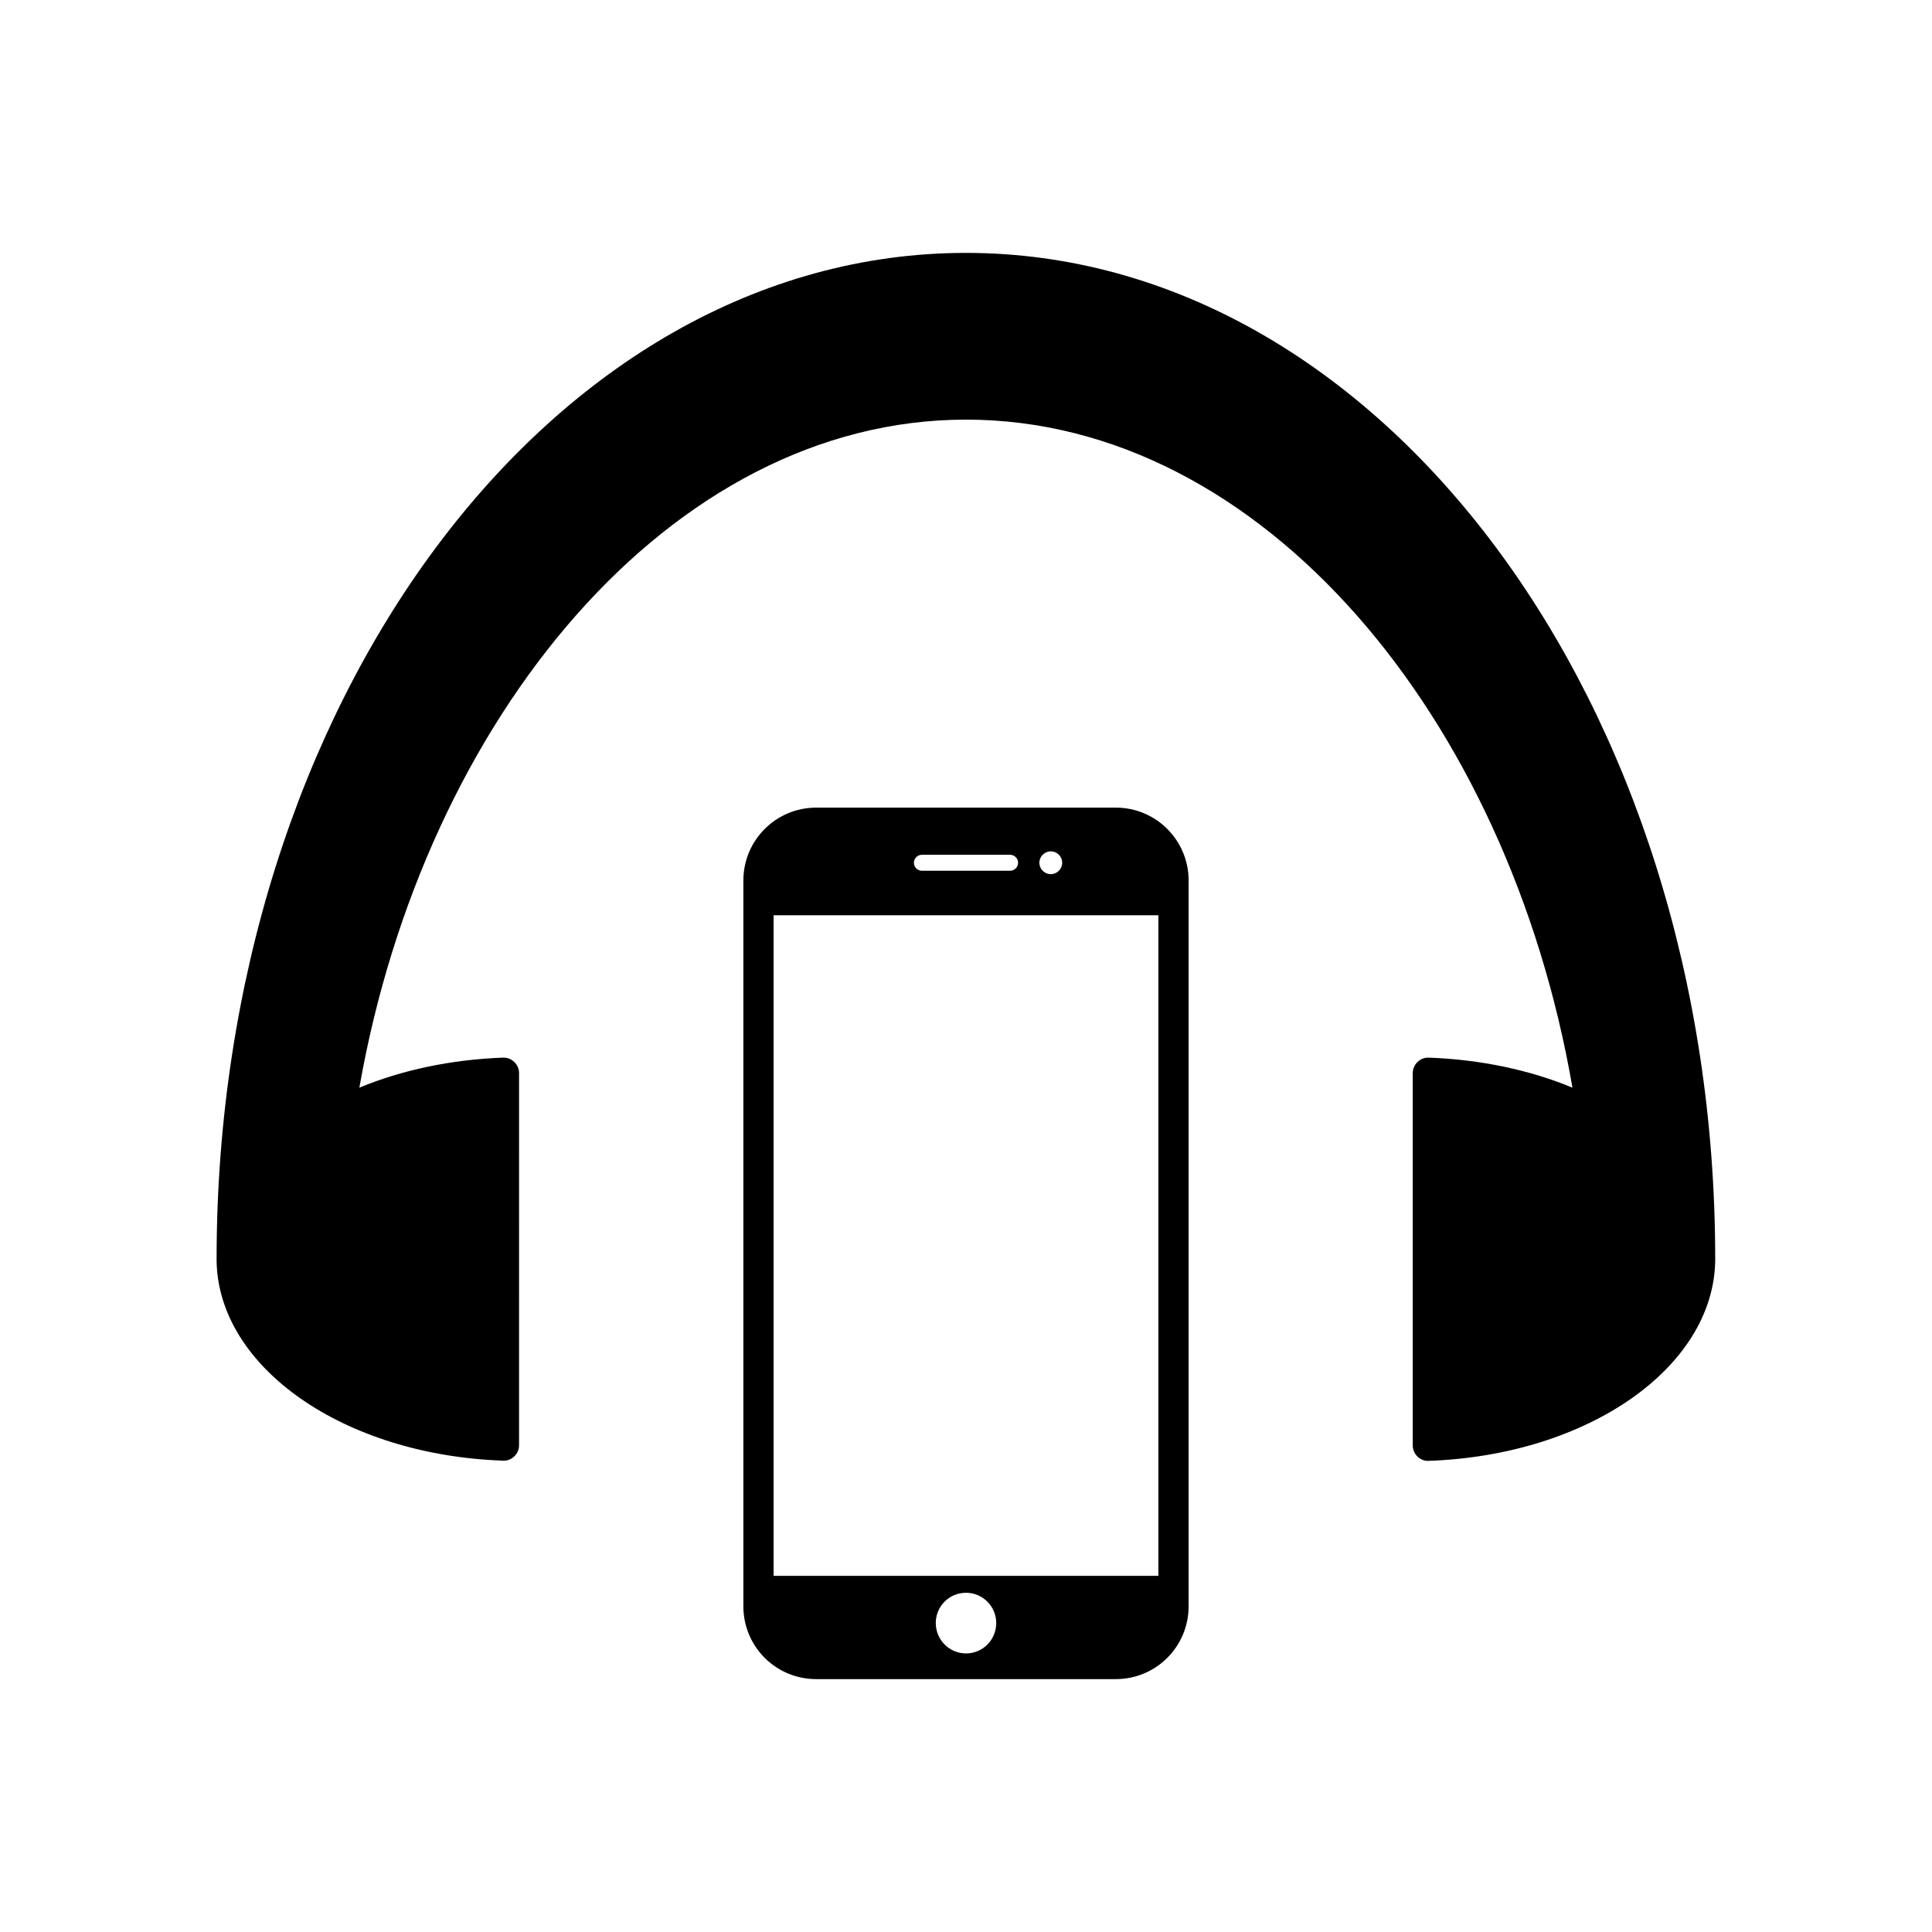 <?xml version="1.0" encoding="UTF-8"?>
<!-- The Best Svg Icon site in the world: iconSvg.co, Visit us! https://iconsvg.co -->
<svg fill="#000000" width="800px" height="800px" version="1.1" viewBox="144 144 512 512" xmlns="http://www.w3.org/2000/svg">
 <g>
  <path d="m400 211.02c-109.78 0-198.6 119.3-198.6 266.67v0.402c0.402 28.266 33.703 51.539 75.973 53 2.266 0.102 4.18-1.812 4.18-4.082l0.004-98.645c0-2.266-1.965-4.18-4.231-4.082-13.855 0.504-26.953 3.324-38.09 7.961 17.18-97.941 82.523-177.04 160.77-177.04 78.441 0 143.79 78.898 160.71 177.04-11.133-4.637-24.234-7.457-38.09-7.961-2.266-0.102-4.231 1.812-4.231 4.082v98.695c0 2.266 1.914 4.18 4.18 4.082 42.219-1.461 75.52-24.738 75.973-53v-0.402c0.055-147.47-88.77-266.72-198.55-266.72z"/>
  <path d="m439.7 358.03h-79.402c-10.68 0-19.297 8.664-19.297 19.297v192.36c0 10.68 8.613 19.297 19.297 19.297h79.398c10.68 0 19.297-8.613 19.297-19.297l0.004-192.36c0-10.633-8.617-19.297-19.297-19.297zm-17.23 11.586c1.664 0 3.023 1.359 3.023 3.023s-1.359 3.023-3.023 3.023-3.023-1.359-3.023-3.023c0-1.66 1.359-3.023 3.023-3.023zm-34.16 0.91h23.375c1.16 0 2.117 0.957 2.117 2.117 0 1.16-0.957 2.117-2.117 2.117h-23.375c-1.16 0-2.117-0.957-2.117-2.117 0.004-1.16 0.961-2.117 2.117-2.117zm11.691 211.65c-4.434 0-8.012-3.629-8.012-8.062 0-4.434 3.578-8.012 8.012-8.012s8.012 3.629 8.012 8.012c-0.004 4.484-3.578 8.062-8.012 8.062zm50.984-20.555h-101.97v-175.07h101.97z"/>
 </g>
</svg>